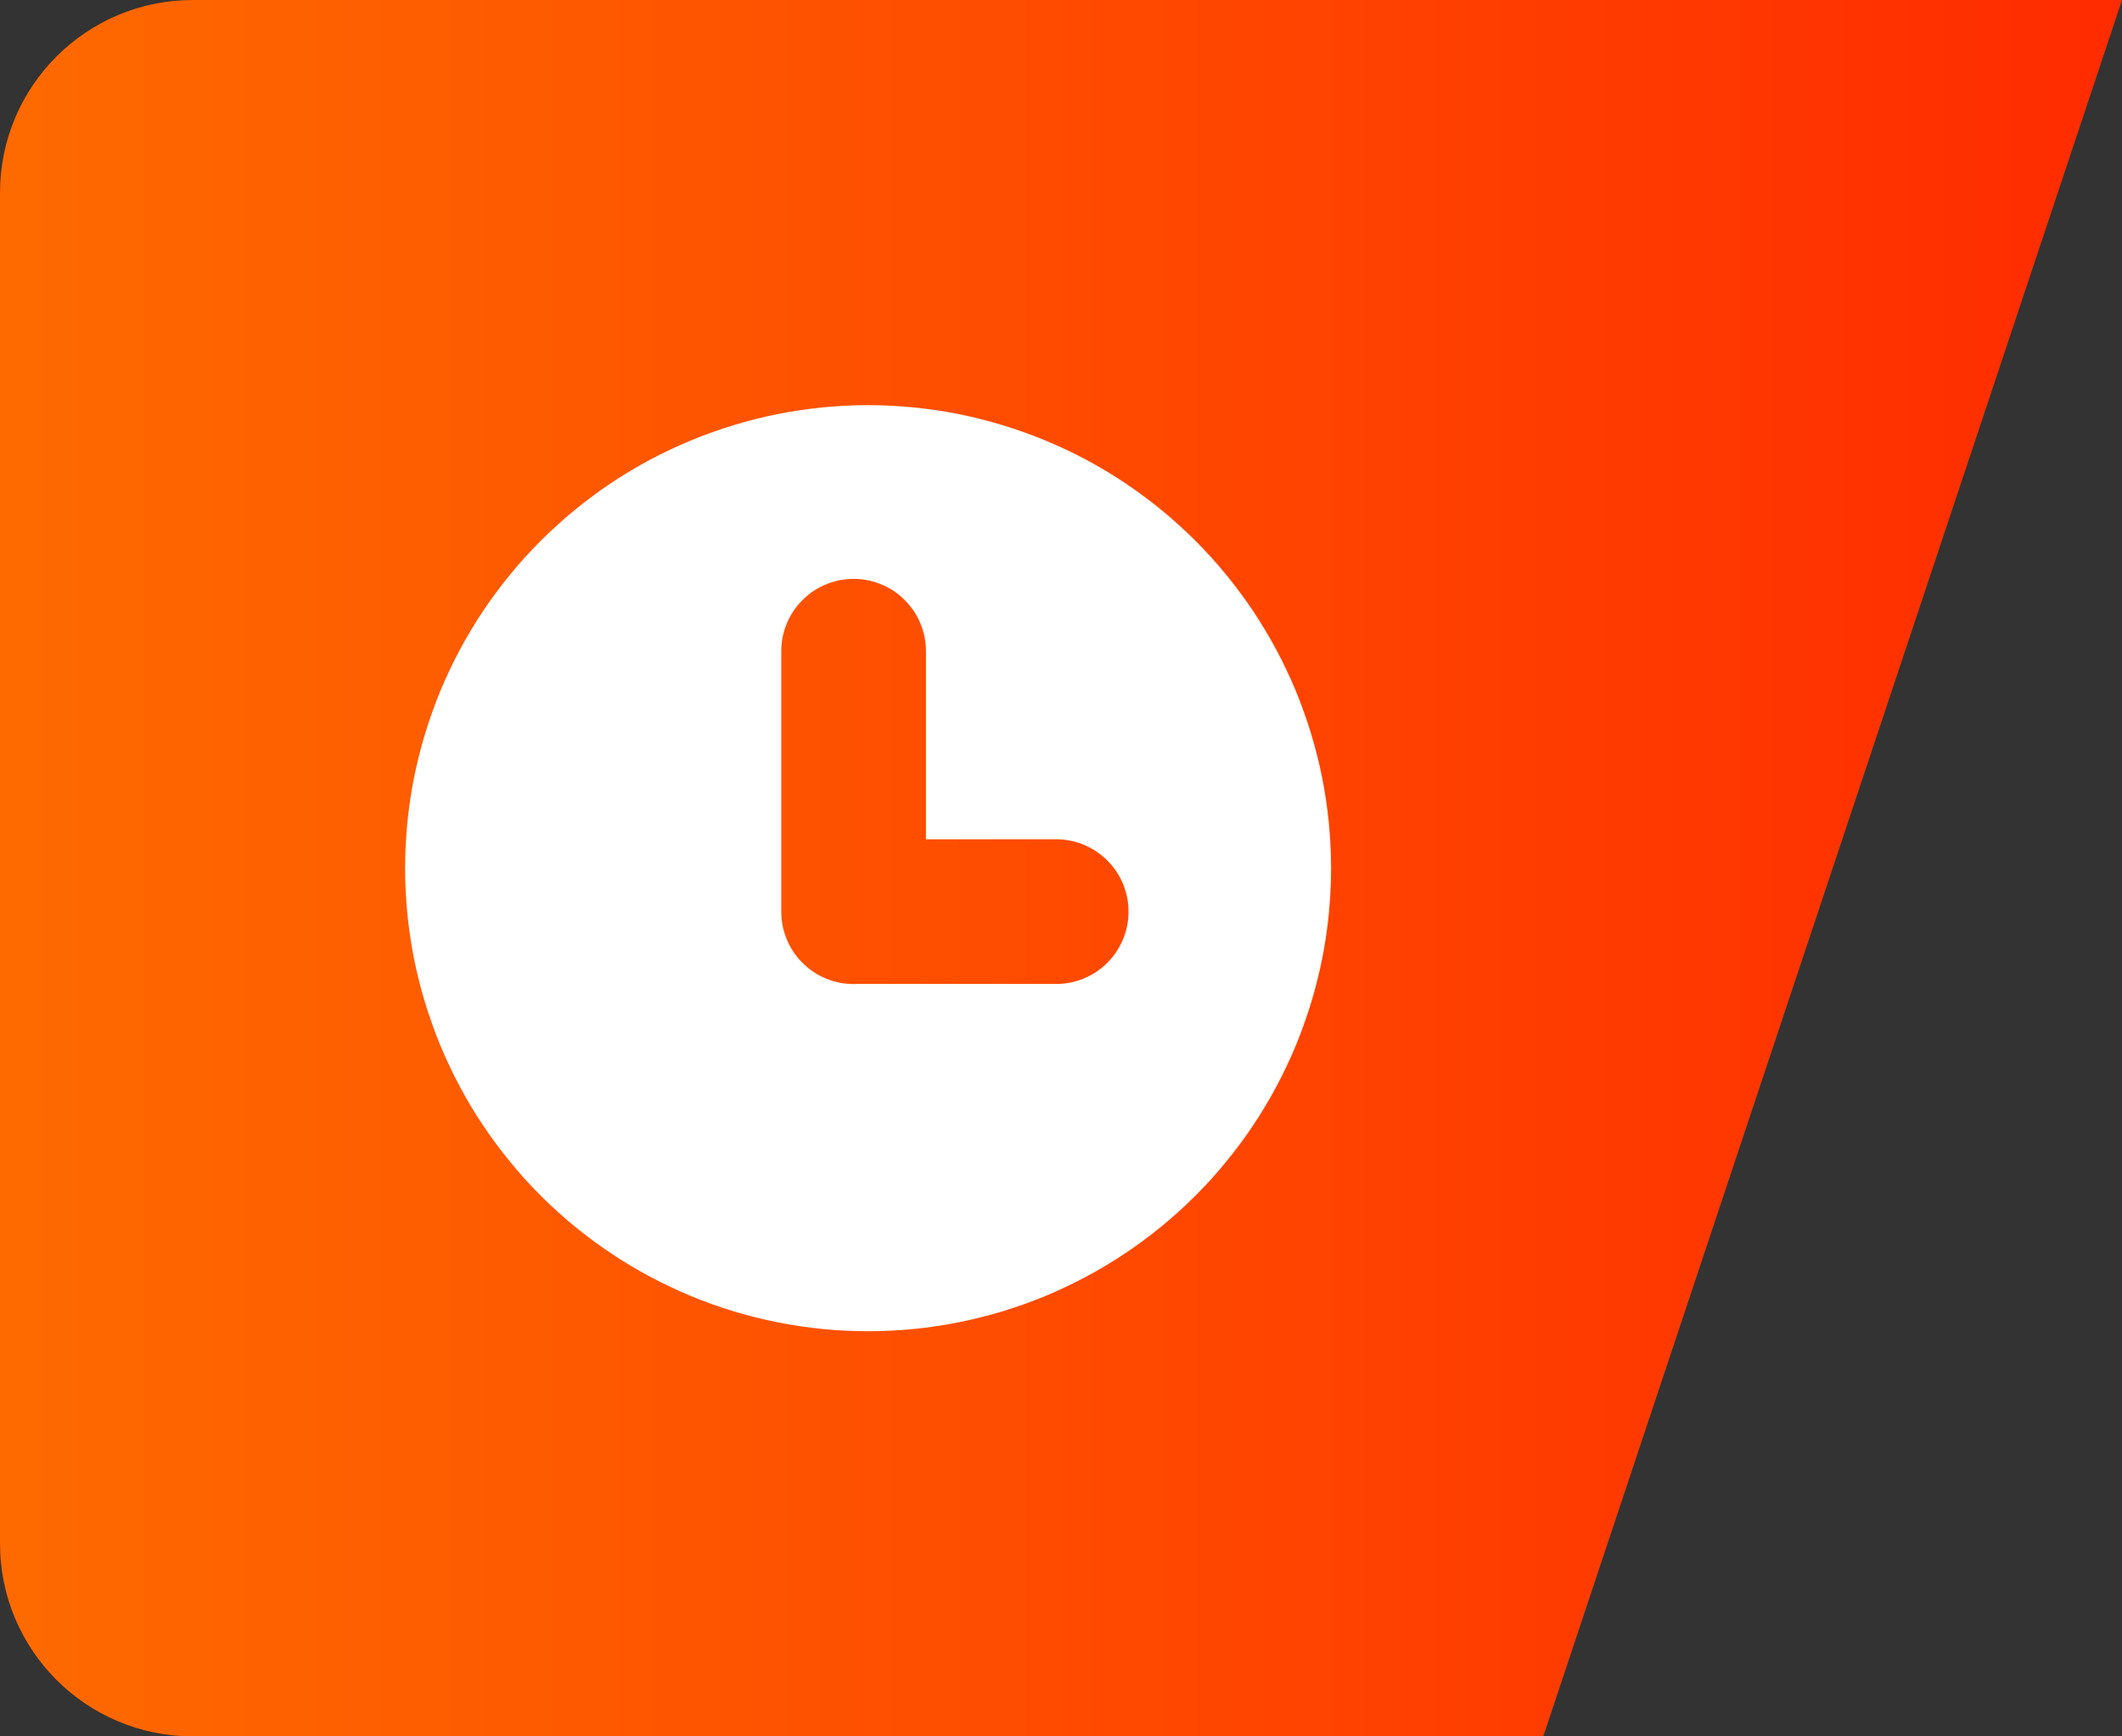 <svg xmlns="http://www.w3.org/2000/svg" fill="none" viewBox="0 0 22 18" class="design-iconfont">
  <rect x="0" y="0" width="22" height="18" fill="#333333" stroke="none"/>
  <defs>
    <linearGradient x1="0" y1=".5" x2="1" y2=".5" id="uoxj6s14e__dvlks22q3a">
      <stop offset="0%" stop-color="#FE6A00"/>
      <stop offset="100%" stop-color="#FF2B00"/>
    </linearGradient>
  </defs>
  <path d="M2,-2.63851e-14L22,0L16,18L2,18C0.895,18,-2.28798e-12,17.105,-2.28911e-12,16L-2.30344e-12,2C-2.30457e-12,0.895,0.895,-2.78424e-14,2,-2.63851e-14" fill-rule="evenodd" fill="url(#uoxj6s14e__dvlks22q3a)"/>
  <path d="M13.8,9Q13.8,9.118,13.794,9.236Q13.788,9.353,13.777,9.471Q13.765,9.588,13.748,9.705Q13.731,9.821,13.708,9.937Q13.685,10.052,13.656,10.166Q13.628,10.281,13.593,10.394Q13.559,10.506,13.519,10.617Q13.48,10.728,13.435,10.837Q13.39,10.946,13.339,11.052Q13.289,11.159,13.233,11.263Q13.178,11.367,13.117,11.468Q13.057,11.569,12.991,11.667Q12.926,11.765,12.855,11.86Q12.785,11.954,12.71,12.045Q12.636,12.136,12.557,12.224Q12.477,12.311,12.394,12.394Q12.311,12.478,12.223,12.557Q12.136,12.636,12.045,12.711Q11.954,12.785,11.859,12.856Q11.765,12.926,11.667,12.991Q11.569,13.057,11.468,13.117Q11.367,13.178,11.263,13.233Q11.159,13.289,11.052,13.339Q10.946,13.39,10.837,13.435Q10.728,13.48,10.617,13.52Q10.506,13.559,10.393,13.594Q10.281,13.628,10.166,13.656Q10.052,13.685,9.936,13.708Q9.821,13.731,9.704,13.748Q9.588,13.766,9.47,13.777Q9.353,13.789,9.236,13.794Q9.118,13.8,9,13.8Q8.882,13.8,8.764,13.794Q8.647,13.789,8.53,13.777Q8.412,13.766,8.296,13.748Q8.179,13.731,8.064,13.708Q7.948,13.685,7.834,13.656Q7.719,13.628,7.607,13.594Q7.494,13.559,7.383,13.52Q7.272,13.48,7.163,13.435Q7.054,13.39,6.948,13.339Q6.841,13.289,6.737,13.233Q6.633,13.178,6.532,13.117Q6.431,13.057,6.333,12.991Q6.235,12.926,6.141,12.856Q6.046,12.785,5.955,12.711Q5.864,12.636,5.777,12.557Q5.689,12.478,5.606,12.394Q5.523,12.311,5.443,12.224Q5.364,12.136,5.29,12.045Q5.215,11.954,5.145,11.86Q5.074,11.765,5.009,11.667Q4.943,11.569,4.883,11.468Q4.822,11.367,4.767,11.263Q4.711,11.159,4.661,11.052Q4.61,10.946,4.565,10.837Q4.52,10.728,4.481,10.617Q4.441,10.506,4.407,10.394Q4.372,10.281,4.344,10.166Q4.315,10.052,4.292,9.937Q4.269,9.821,4.252,9.705Q4.235,9.588,4.223,9.471Q4.212,9.353,4.206,9.236Q4.2,9.118,4.2,9Q4.2,8.882,4.206,8.765Q4.212,8.647,4.223,8.53Q4.235,8.412,4.252,8.296Q4.269,8.179,4.292,8.064Q4.315,7.948,4.344,7.834Q4.372,7.72,4.407,7.607Q4.441,7.494,4.481,7.383Q4.52,7.272,4.565,7.163Q4.61,7.054,4.661,6.948Q4.711,6.841,4.767,6.737Q4.822,6.634,4.883,6.533Q4.943,6.431,5.009,6.333Q5.074,6.235,5.145,6.141Q5.215,6.046,5.29,5.955Q5.364,5.864,5.443,5.777Q5.523,5.689,5.606,5.606Q5.689,5.523,5.777,5.444Q5.864,5.364,5.955,5.29Q6.046,5.215,6.141,5.145Q6.235,5.075,6.333,5.009Q6.431,4.944,6.532,4.883Q6.633,4.823,6.737,4.767Q6.841,4.711,6.948,4.661Q7.054,4.611,7.163,4.566Q7.272,4.52,7.383,4.481Q7.494,4.441,7.607,4.407Q7.719,4.373,7.834,4.344Q7.948,4.315,8.064,4.292Q8.179,4.269,8.296,4.252Q8.412,4.235,8.53,4.223Q8.647,4.212,8.764,4.206Q8.882,4.2,9,4.2Q9.118,4.2,9.236,4.206Q9.353,4.212,9.47,4.223Q9.588,4.235,9.704,4.252Q9.821,4.269,9.936,4.292Q10.052,4.315,10.166,4.344Q10.281,4.373,10.393,4.407Q10.506,4.441,10.617,4.481Q10.728,4.52,10.837,4.566Q10.946,4.611,11.052,4.661Q11.159,4.711,11.263,4.767Q11.367,4.823,11.468,4.883Q11.569,4.944,11.667,5.009Q11.765,5.075,11.859,5.145Q11.954,5.215,12.045,5.29Q12.136,5.364,12.223,5.444Q12.311,5.523,12.394,5.606Q12.477,5.689,12.557,5.777Q12.636,5.864,12.71,5.955Q12.785,6.046,12.855,6.141Q12.926,6.235,12.991,6.333Q13.057,6.431,13.117,6.533Q13.178,6.634,13.233,6.737Q13.289,6.841,13.339,6.948Q13.39,7.054,13.435,7.163Q13.48,7.272,13.519,7.383Q13.559,7.494,13.593,7.607Q13.628,7.72,13.656,7.834Q13.685,7.948,13.708,8.064Q13.731,8.179,13.748,8.296Q13.765,8.412,13.777,8.53Q13.788,8.647,13.794,8.765Q13.8,8.882,13.8,9ZM8.1,9.451L8.1,6.751Q8.1,6.677,8.114,6.605Q8.129,6.532,8.157,6.464Q8.185,6.396,8.226,6.334Q8.267,6.273,8.32,6.221Q8.372,6.168,8.433,6.127Q8.495,6.086,8.563,6.058Q8.631,6.03,8.704,6.015Q8.776,6.001,8.85,6.001Q8.924,6.001,8.996,6.015Q9.069,6.03,9.137,6.058Q9.205,6.086,9.267,6.127Q9.328,6.168,9.38,6.221Q9.432,6.273,9.474,6.334Q9.515,6.396,9.543,6.464Q9.571,6.532,9.586,6.605Q9.6,6.677,9.6,6.751L9.6,8.7L10.95,8.7Q11.024,8.7,11.096,8.715Q11.169,8.729,11.237,8.757Q11.305,8.786,11.367,8.827Q11.428,8.868,11.48,8.92Q11.533,8.972,11.574,9.034Q11.615,9.095,11.643,9.163Q11.671,9.231,11.686,9.304Q11.7,9.376,11.7,9.45Q11.7,9.524,11.686,9.597Q11.671,9.669,11.643,9.737Q11.615,9.805,11.574,9.867Q11.533,9.928,11.48,9.981Q11.428,10.033,11.367,10.074Q11.305,10.115,11.237,10.143Q11.169,10.171,11.096,10.186Q11.024,10.2,10.95,10.2L8.884,10.2Q8.867,10.201,8.85,10.201Q8.776,10.201,8.704,10.187Q8.631,10.172,8.563,10.144Q8.495,10.116,8.433,10.075Q8.372,10.034,8.32,9.981Q8.267,9.929,8.226,9.868Q8.185,9.806,8.157,9.738Q8.129,9.67,8.114,9.597Q8.1,9.525,8.1,9.451Z" fill-rule="evenodd" fill="#FFF"/>
</svg>

